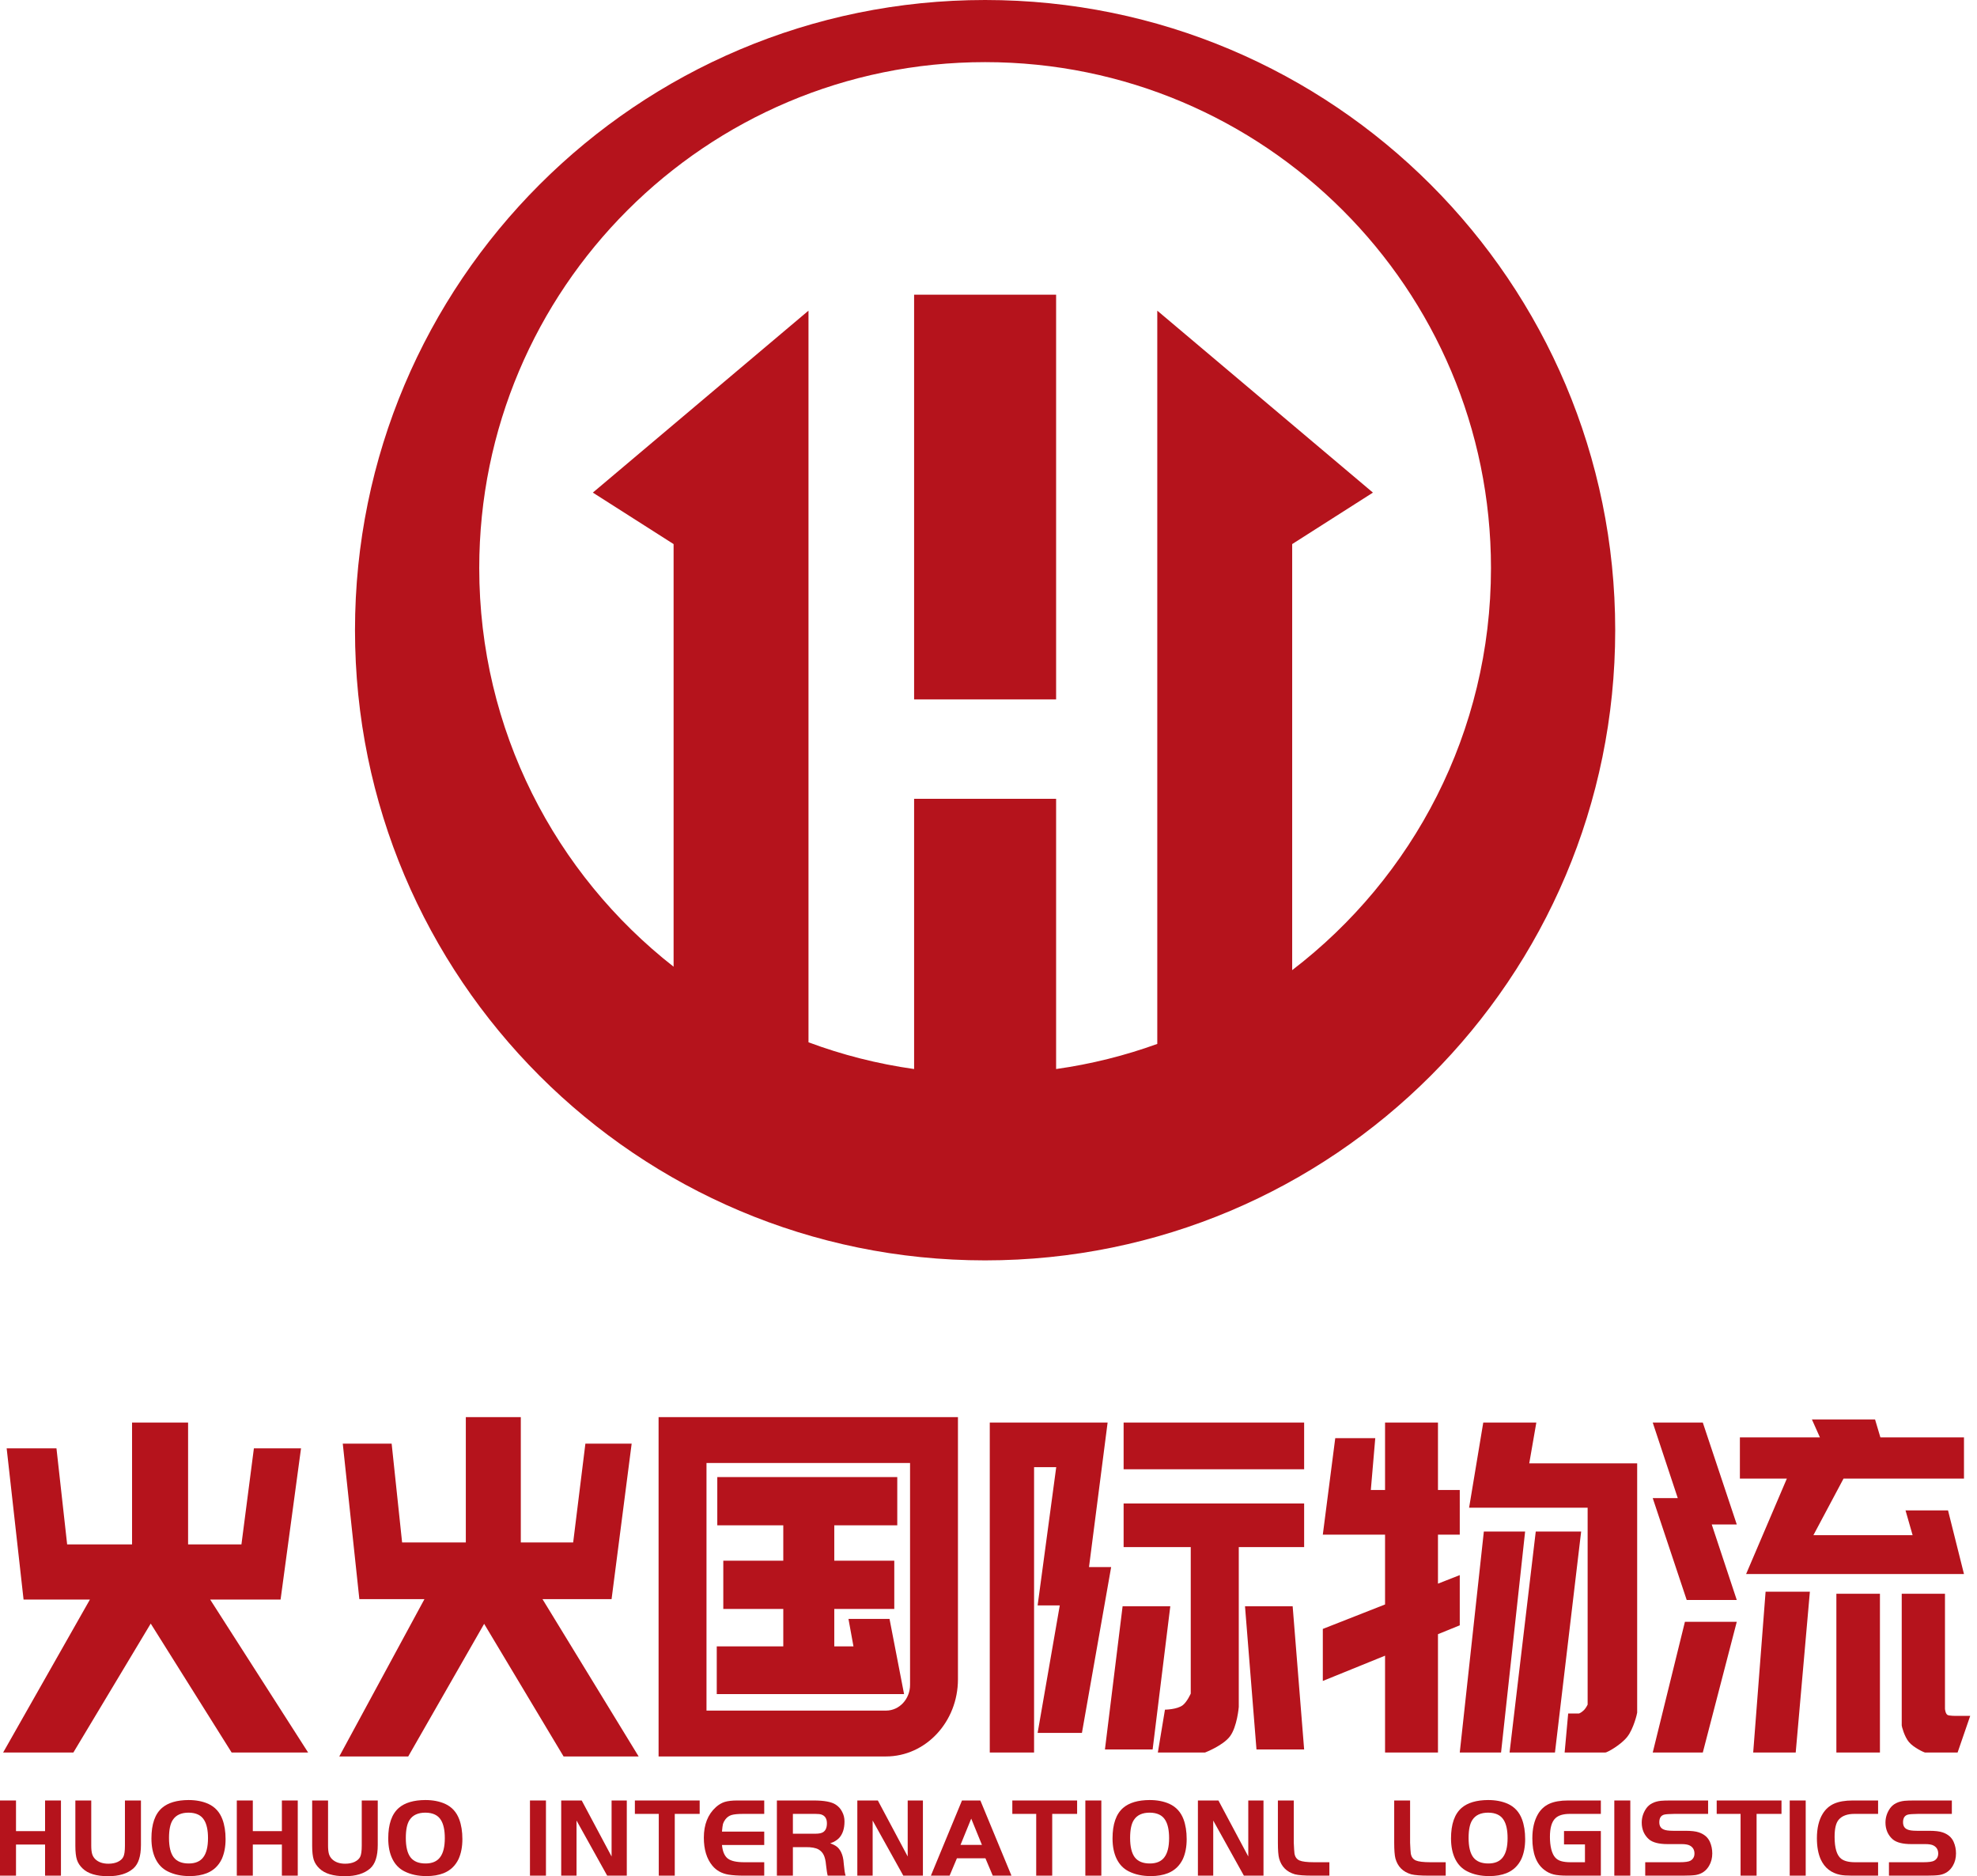 <svg width="137" height="130" viewBox="0 0 137 130" fill="none" xmlns="http://www.w3.org/2000/svg">
<path fill-rule="evenodd" clip-rule="evenodd" d="M111.929 43.665C111.929 67.78 92.38 87.33 68.265 87.33C44.149 87.33 24.6 67.78 24.6 43.665C24.6 19.549 44.149 0 68.265 0C92.38 0 111.929 19.549 111.929 43.665ZM63.345 74.072V55.349H73.185V74.072C75.61 73.731 77.956 73.142 80.196 72.332V21.525L95.14 34.132L89.544 37.699V67.22C97.918 60.814 103.32 50.718 103.32 39.36C103.32 20 87.625 4.305 68.265 4.305C48.904 4.305 33.21 20 33.21 39.36C33.21 50.578 38.479 60.565 46.678 66.982V37.699L41.082 34.132L56.026 21.525V72.219C58.358 73.088 60.808 73.716 63.345 74.072ZM63.345 20.418H73.185V48.462H63.345V20.418Z" fill="#B5131C"/>
<path d="M1.633 110.832L0.462 100.355H3.913L4.653 107.011H9.151V98.568H13.034V107.011H16.731L17.594 100.355H20.86L19.443 110.832H14.565L21.353 121.431H16.053L10.445 112.496L5.084 121.431H0.216L6.23 110.832H1.633Z" fill="#B5131C"/>
<path d="M24.902 110.802L23.753 100.029H27.14L27.865 106.873H32.28V98.191H36.09V106.873H39.719L40.566 100.029H43.772L42.38 110.802H37.593L44.255 121.702H39.054L33.55 112.513L28.289 121.702H23.511L29.413 110.802H24.902Z" fill="#B5131C"/>
<path fill-rule="evenodd" clip-rule="evenodd" d="M66.383 98.191H45.638V121.702H61.394C64.149 121.702 66.383 119.307 66.383 116.354V98.191ZM63.064 101.369H48.958V118.525H61.401C62.319 118.525 63.064 117.727 63.064 116.742V101.369ZM49.706 102.346H62.178V105.689H57.813V108.14H61.971V111.483H57.813V114.077H59.143L58.796 112.171H61.641L62.649 117.381H61.404H60.989H59.745H49.669V114.077H54.279V111.483H50.122V108.14H54.279V105.689H49.706V102.346Z" fill="#B5131C"/>
<path fill-rule="evenodd" clip-rule="evenodd" d="M77.863 98.568H90.373V101.804H77.863V98.568ZM68.588 98.568V121.431H71.658V101.658H73.193L71.904 111.236H73.439L71.904 120.072H74.974L77 108.579H75.465L76.754 98.568H68.588ZM79.874 121.216L81.098 111.294H77.793L76.569 121.216H79.874ZM87.07 121.216L86.275 111.294H89.577L90.373 121.216H87.07ZM82.515 107.196H85.843V118.275C85.843 118.275 85.731 119.655 85.227 120.317C84.74 120.956 83.501 121.431 83.501 121.431H80.235L80.728 118.46C80.728 118.46 81.567 118.454 81.961 118.151C82.263 117.918 82.515 117.346 82.515 117.346V107.196ZM90.373 104.176H77.863V107.196H90.373V104.176Z" fill="#B5131C"/>
<path fill-rule="evenodd" clip-rule="evenodd" d="M99.647 98.568H95.98V103.238H94.994L95.302 99.647H92.529L91.667 106.333H95.98V111.171L91.667 112.866V116.471L95.98 114.719V121.431H99.647V113.23L101.157 112.617V109.137L99.647 109.73V106.333H101.157V103.299V103.238H99.647V98.568ZM101.157 121.431H104.018L105.686 106.117H102.826L101.157 121.431ZM102.785 98.568L101.804 104.468H110.018V118.112C110.018 118.112 109.895 118.359 109.773 118.481C109.651 118.603 109.466 118.727 109.405 118.727H108.67L108.424 121.431H111.244C111.367 121.431 112.325 120.909 112.777 120.325C113.204 119.772 113.451 118.727 113.451 118.665V101.395H105.972L106.463 98.568H102.785ZM104.608 121.431H107.754L109.569 106.117H106.423L104.608 121.431Z" fill="#B5131C"/>
<path fill-rule="evenodd" clip-rule="evenodd" d="M120.569 102.451V99.594H126.115L125.56 98.353H129.936L130.305 99.594H136.098V102.451H120.569ZM123.823 102.451L121 109.063H136.098L134.993 104.655H132.047L132.538 106.369H125.664L127.751 102.451H123.823ZM122.35 110.288H125.419L124.437 121.431H121.491L122.35 110.288ZM131.784 110.431H134.781V118.409C134.781 118.409 134.809 118.754 134.969 118.832C135.093 118.892 135.53 118.892 135.53 118.892H136.529L135.655 121.431H133.408C133.345 121.431 132.617 121.101 132.284 120.705C131.966 120.328 131.784 119.617 131.784 119.557V110.431ZM117.999 121.431L120.353 112.372H116.76L114.529 121.431H117.999ZM120.353 110.862H116.884L114.529 103.802H116.264L114.529 98.568H117.999L120.353 105.628H118.618L120.353 110.862ZM130.274 110.431H127.255V121.431H130.274V110.431Z" fill="#B5131C"/>
<path d="M130.899 129.961V129.032H133.281C133.661 129.032 133.913 128.996 134.038 128.923C134.221 128.813 134.312 128.649 134.312 128.431C134.312 128.176 134.205 127.991 133.992 127.876C133.872 127.809 133.679 127.775 133.414 127.775H132.445C131.857 127.775 131.433 127.668 131.173 127.455C131.011 127.319 130.884 127.15 130.79 126.947C130.702 126.744 130.657 126.525 130.657 126.291C130.657 125.927 130.764 125.594 130.977 125.292C131.186 125 131.519 124.828 131.977 124.776C132.133 124.761 132.365 124.753 132.672 124.753H135.257V125.682H132.922C132.573 125.687 132.341 125.703 132.227 125.729C131.993 125.786 131.875 125.963 131.875 126.26C131.875 126.51 131.974 126.676 132.172 126.76C132.302 126.822 132.521 126.853 132.828 126.853H133.664C134.09 126.853 134.408 126.89 134.616 126.963C134.986 127.088 135.241 127.306 135.381 127.619C135.491 127.869 135.545 128.137 135.545 128.423C135.545 128.74 135.473 129.024 135.327 129.274C135.124 129.628 134.819 129.841 134.413 129.914C134.215 129.946 133.916 129.961 133.515 129.961H130.899Z" fill="#B5131C"/>
<path d="M130.146 129.032V129.961H128.327C127.983 129.961 127.72 129.943 127.538 129.907C126.898 129.782 126.442 129.425 126.172 128.837C125.995 128.441 125.906 127.952 125.906 127.369C125.906 126.671 126.042 126.104 126.312 125.667C126.51 125.349 126.773 125.117 127.101 124.972C127.434 124.826 127.861 124.753 128.382 124.753H130.146V125.682H128.506C128.012 125.682 127.65 125.815 127.421 126.08C127.228 126.299 127.132 126.695 127.132 127.267C127.132 128.038 127.281 128.543 127.577 128.782C127.785 128.949 128.111 129.032 128.553 129.032H130.146Z" fill="#B5131C"/>
<path d="M124.022 129.961V124.753H125.13V129.961H124.022Z" fill="#B5131C"/>
<path d="M120.617 125.682H118.962V124.753H123.452V125.682H121.726V129.961H120.617V125.682Z" fill="#B5131C"/>
<path d="M114.009 129.961V129.032H116.39C116.77 129.032 117.023 128.996 117.148 128.923C117.33 128.813 117.421 128.649 117.421 128.431C117.421 128.176 117.314 127.991 117.101 127.876C116.981 127.809 116.789 127.775 116.523 127.775H115.555C114.967 127.775 114.542 127.668 114.282 127.455C114.121 127.319 113.993 127.15 113.899 126.947C113.811 126.744 113.767 126.525 113.767 126.291C113.767 125.927 113.873 125.594 114.087 125.292C114.295 125 114.628 124.828 115.086 124.776C115.243 124.761 115.474 124.753 115.781 124.753H118.366V125.682H116.031C115.682 125.687 115.451 125.703 115.336 125.729C115.102 125.786 114.985 125.963 114.985 126.26C114.985 126.51 115.084 126.676 115.282 126.76C115.412 126.822 115.63 126.853 115.937 126.853H116.773C117.2 126.853 117.517 126.89 117.726 126.963C118.095 127.088 118.35 127.306 118.491 127.619C118.6 127.869 118.655 128.137 118.655 128.423C118.655 128.74 118.582 129.024 118.436 129.274C118.233 129.628 117.929 129.841 117.523 129.914C117.325 129.946 117.025 129.961 116.625 129.961H114.009Z" fill="#B5131C"/>
<path d="M111.867 129.961V124.753H112.975V129.961H111.867Z" fill="#B5131C"/>
<path d="M108.381 126.869H110.934V129.961H108.607C108.206 129.961 107.886 129.933 107.647 129.875C107.413 129.813 107.199 129.706 107.007 129.555C106.46 129.134 106.187 128.407 106.187 127.377C106.187 126.705 106.317 126.145 106.577 125.698C106.77 125.37 107.033 125.13 107.366 124.979C107.699 124.828 108.131 124.753 108.662 124.753H110.934V125.682H108.787C108.324 125.682 107.988 125.784 107.78 125.987C107.53 126.226 107.405 126.656 107.405 127.275C107.405 127.593 107.436 127.879 107.498 128.134C107.566 128.389 107.657 128.579 107.772 128.704C107.871 128.819 108.006 128.902 108.178 128.954C108.355 129.006 108.571 129.032 108.826 129.032H109.833V127.798H108.381V126.869Z" fill="#B5131C"/>
<path d="M103.12 124.722C103.641 124.722 104.099 124.81 104.495 124.987C104.958 125.201 105.283 125.557 105.471 126.057C105.616 126.447 105.689 126.905 105.689 127.431C105.689 127.962 105.601 128.423 105.424 128.813C105.2 129.277 104.856 129.602 104.393 129.789C104.05 129.925 103.654 129.992 103.206 129.992C102.618 129.992 102.108 129.883 101.676 129.664C101.311 129.482 101.033 129.196 100.84 128.806C100.648 128.415 100.551 127.941 100.551 127.384C100.551 126.39 100.799 125.682 101.293 125.26C101.71 124.906 102.319 124.727 103.12 124.722ZM103.128 125.596C102.618 125.596 102.254 125.763 102.035 126.096C101.858 126.356 101.769 126.775 101.769 127.353C101.769 127.962 101.879 128.41 102.097 128.696C102.316 128.977 102.662 129.118 103.136 129.118C103.594 129.118 103.93 128.975 104.143 128.688C104.362 128.402 104.471 127.96 104.471 127.361C104.471 126.814 104.383 126.398 104.206 126.112C104.003 125.773 103.644 125.601 103.128 125.596Z" fill="#B5131C"/>
<path d="M96.614 124.753H97.715V127.681C97.731 128.051 97.746 128.295 97.762 128.415C97.798 128.655 97.913 128.819 98.106 128.907C98.298 128.99 98.636 129.032 99.121 129.032H100.183V129.961H99.004C98.446 129.961 98.043 129.93 97.793 129.868C97.221 129.701 96.856 129.337 96.7 128.774C96.643 128.556 96.614 128.191 96.614 127.681V124.753Z" fill="#B5131C"/>
<path d="M88.554 124.753H89.655V127.681C89.671 128.051 89.686 128.295 89.702 128.415C89.738 128.655 89.853 128.819 90.045 128.907C90.238 128.99 90.576 129.032 91.06 129.032H92.122V129.961H90.943C90.386 129.961 89.983 129.93 89.733 129.868C89.16 129.701 88.796 129.337 88.64 128.774C88.582 128.556 88.554 128.191 88.554 127.681V124.753Z" fill="#B5131C"/>
<path d="M84.073 126.143V129.961H83.011V124.753H84.433L86.502 128.634V124.753H87.556V129.961H86.197L84.073 126.143Z" fill="#B5131C"/>
<path d="M79.664 124.722C80.185 124.722 80.643 124.81 81.038 124.987C81.502 125.201 81.827 125.557 82.015 126.057C82.16 126.447 82.233 126.905 82.233 127.431C82.233 127.962 82.145 128.423 81.968 128.813C81.744 129.277 81.4 129.602 80.937 129.789C80.593 129.925 80.198 129.992 79.75 129.992C79.162 129.992 78.652 129.883 78.22 129.664C77.855 129.482 77.577 129.196 77.384 128.806C77.192 128.415 77.095 127.941 77.095 127.384C77.095 126.39 77.343 125.682 77.837 125.26C78.254 124.906 78.862 124.727 79.664 124.722ZM79.672 125.596C79.162 125.596 78.797 125.763 78.579 126.096C78.402 126.356 78.313 126.775 78.313 127.353C78.313 127.962 78.423 128.41 78.641 128.696C78.86 128.977 79.206 129.118 79.68 129.118C80.138 129.118 80.474 128.975 80.687 128.688C80.906 128.402 81.015 127.96 81.015 127.361C81.015 126.814 80.927 126.398 80.75 126.112C80.547 125.773 80.187 125.601 79.672 125.596Z" fill="#B5131C"/>
<path d="M75.211 129.961V124.753H76.319V129.961H75.211Z" fill="#B5131C"/>
<path d="M71.806 125.682H70.151V124.753H74.641V125.682H72.915V129.961H71.806V125.682Z" fill="#B5131C"/>
<path d="M64.508 129.961L66.663 124.753H67.936L70.091 129.961H68.795L68.287 128.759H66.311L65.804 129.961H64.508ZM67.303 126.01L66.561 127.829H68.045L67.303 126.01Z" fill="#B5131C"/>
<path d="M60.472 126.143V129.961H59.41V124.753H60.832L62.901 128.634V124.753H63.955V129.961H62.596L60.472 126.143Z" fill="#B5131C"/>
<path d="M54.945 127.986V129.961H53.836V124.753H56.382C57.111 124.753 57.618 124.847 57.904 125.034C58.102 125.159 58.253 125.326 58.357 125.534C58.467 125.737 58.521 125.961 58.521 126.205C58.521 126.7 58.396 127.082 58.147 127.353C57.99 127.515 57.785 127.637 57.53 127.72C57.733 127.793 57.886 127.871 57.99 127.954C58.094 128.033 58.188 128.15 58.272 128.306C58.334 128.431 58.378 128.55 58.404 128.665C58.435 128.78 58.459 128.949 58.474 129.173C58.506 129.547 58.547 129.81 58.599 129.961H57.358C57.322 129.841 57.282 129.594 57.241 129.219C57.215 128.917 57.16 128.686 57.077 128.524C56.999 128.363 56.879 128.236 56.718 128.142C56.515 128.033 56.221 127.98 55.835 127.986H54.945ZM54.945 127.056H56.499C56.759 127.056 56.944 127.017 57.053 126.939C57.22 126.825 57.303 126.624 57.303 126.338C57.303 126.021 57.178 125.817 56.928 125.729C56.84 125.698 56.697 125.682 56.499 125.682H54.945V127.056Z" fill="#B5131C"/>
<path d="M52.959 124.753V125.682H51.515C51.14 125.682 50.867 125.708 50.695 125.76C50.523 125.812 50.38 125.914 50.265 126.065C50.187 126.169 50.133 126.273 50.101 126.377C50.075 126.481 50.052 126.658 50.031 126.908H52.959V127.837H50.031C50.073 128.285 50.206 128.597 50.429 128.774C50.653 128.946 51.033 129.032 51.569 129.032H52.959V129.961H51.515C51.124 129.961 50.781 129.938 50.484 129.891C50.016 129.813 49.643 129.607 49.367 129.274C48.972 128.795 48.774 128.147 48.774 127.33C48.774 126.424 49.052 125.719 49.609 125.214C49.802 125.042 50.005 124.922 50.218 124.854C50.437 124.787 50.729 124.753 51.093 124.753H52.959Z" fill="#B5131C"/>
<path d="M45.651 125.682H43.995V124.753H48.485V125.682H46.759V129.961H45.651V125.682Z" fill="#B5131C"/>
<path d="M39.952 126.143V129.961H38.89V124.753H40.311L42.381 128.634V124.753H43.435V129.961H42.076L39.952 126.143Z" fill="#B5131C"/>
<path d="M36.725 129.961V124.753H37.833V129.961H36.725Z" fill="#B5131C"/>
<path d="M29.473 124.722C29.994 124.722 30.452 124.81 30.847 124.987C31.311 125.201 31.636 125.557 31.823 126.057C31.969 126.447 32.042 126.905 32.042 127.431C32.042 127.962 31.953 128.423 31.776 128.813C31.553 129.277 31.209 129.602 30.746 129.789C30.402 129.925 30.006 129.992 29.559 129.992C28.971 129.992 28.46 129.883 28.028 129.664C27.664 129.482 27.385 129.196 27.193 128.806C27 128.415 26.904 127.941 26.904 127.384C26.904 126.39 27.151 125.682 27.646 125.26C28.062 124.906 28.671 124.727 29.473 124.722ZM29.481 125.596C28.971 125.596 28.606 125.763 28.387 126.096C28.21 126.356 28.122 126.775 28.122 127.353C28.122 127.962 28.231 128.41 28.45 128.696C28.669 128.977 29.015 129.118 29.488 129.118C29.947 129.118 30.282 128.975 30.496 128.688C30.715 128.402 30.824 127.96 30.824 127.361C30.824 126.814 30.735 126.398 30.558 126.112C30.355 125.773 29.996 125.601 29.481 125.596Z" fill="#B5131C"/>
<path d="M22.733 124.753V127.876C22.733 128.126 22.754 128.321 22.796 128.462C22.837 128.597 22.908 128.714 23.006 128.813C23.225 129.027 23.53 129.134 23.92 129.134C24.17 129.134 24.386 129.092 24.568 129.009C24.756 128.92 24.886 128.803 24.959 128.657C25.032 128.511 25.068 128.251 25.068 127.876V124.753H26.177V127.822C26.177 128.228 26.133 128.563 26.044 128.829C25.961 129.089 25.831 129.3 25.654 129.461C25.242 129.821 24.659 130 23.904 130C23.098 130 22.509 129.823 22.14 129.469C21.947 129.287 21.814 129.084 21.741 128.86C21.669 128.631 21.632 128.311 21.632 127.9V124.753H22.733Z" fill="#B5131C"/>
<path d="M20.634 124.753V129.961H19.534V127.806H17.519V129.961H16.41V124.753H17.519V126.877H19.534V124.753H20.634Z" fill="#B5131C"/>
<path d="M13.063 124.722C13.583 124.722 14.041 124.81 14.437 124.987C14.9 125.201 15.226 125.557 15.413 126.057C15.559 126.447 15.632 126.905 15.632 127.431C15.632 127.962 15.543 128.423 15.366 128.813C15.143 129.277 14.799 129.602 14.336 129.789C13.992 129.925 13.596 129.992 13.149 129.992C12.56 129.992 12.05 129.883 11.618 129.664C11.254 129.482 10.975 129.196 10.783 128.806C10.59 128.415 10.494 127.941 10.494 127.384C10.494 126.39 10.741 125.682 11.236 125.26C11.652 124.906 12.261 124.727 13.063 124.722ZM13.071 125.596C12.56 125.596 12.196 125.763 11.977 126.096C11.8 126.356 11.712 126.775 11.712 127.353C11.712 127.962 11.821 128.41 12.04 128.696C12.258 128.977 12.605 129.118 13.078 129.118C13.537 129.118 13.872 128.975 14.086 128.688C14.304 128.402 14.414 127.96 14.414 127.361C14.414 126.814 14.325 126.398 14.148 126.112C13.945 125.773 13.586 125.601 13.071 125.596Z" fill="#B5131C"/>
<path d="M6.323 124.753V127.876C6.323 128.126 6.344 128.321 6.386 128.462C6.427 128.597 6.497 128.714 6.596 128.813C6.815 129.027 7.12 129.134 7.51 129.134C7.76 129.134 7.976 129.092 8.158 129.009C8.345 128.92 8.476 128.803 8.548 128.657C8.621 128.511 8.658 128.251 8.658 127.876V124.753H9.767V127.822C9.767 128.228 9.722 128.563 9.634 128.829C9.551 129.089 9.42 129.3 9.243 129.461C8.832 129.821 8.249 130 7.494 130C6.687 130 6.099 129.823 5.73 129.469C5.537 129.287 5.404 129.084 5.331 128.86C5.258 128.631 5.222 128.311 5.222 127.9V124.753H6.323Z" fill="#B5131C"/>
<path d="M4.224 124.753V129.961H3.123V127.806H1.109V129.961H0V124.753H1.109V126.877H3.123V124.753H4.224Z" fill="#B5131C"/>
</svg>
